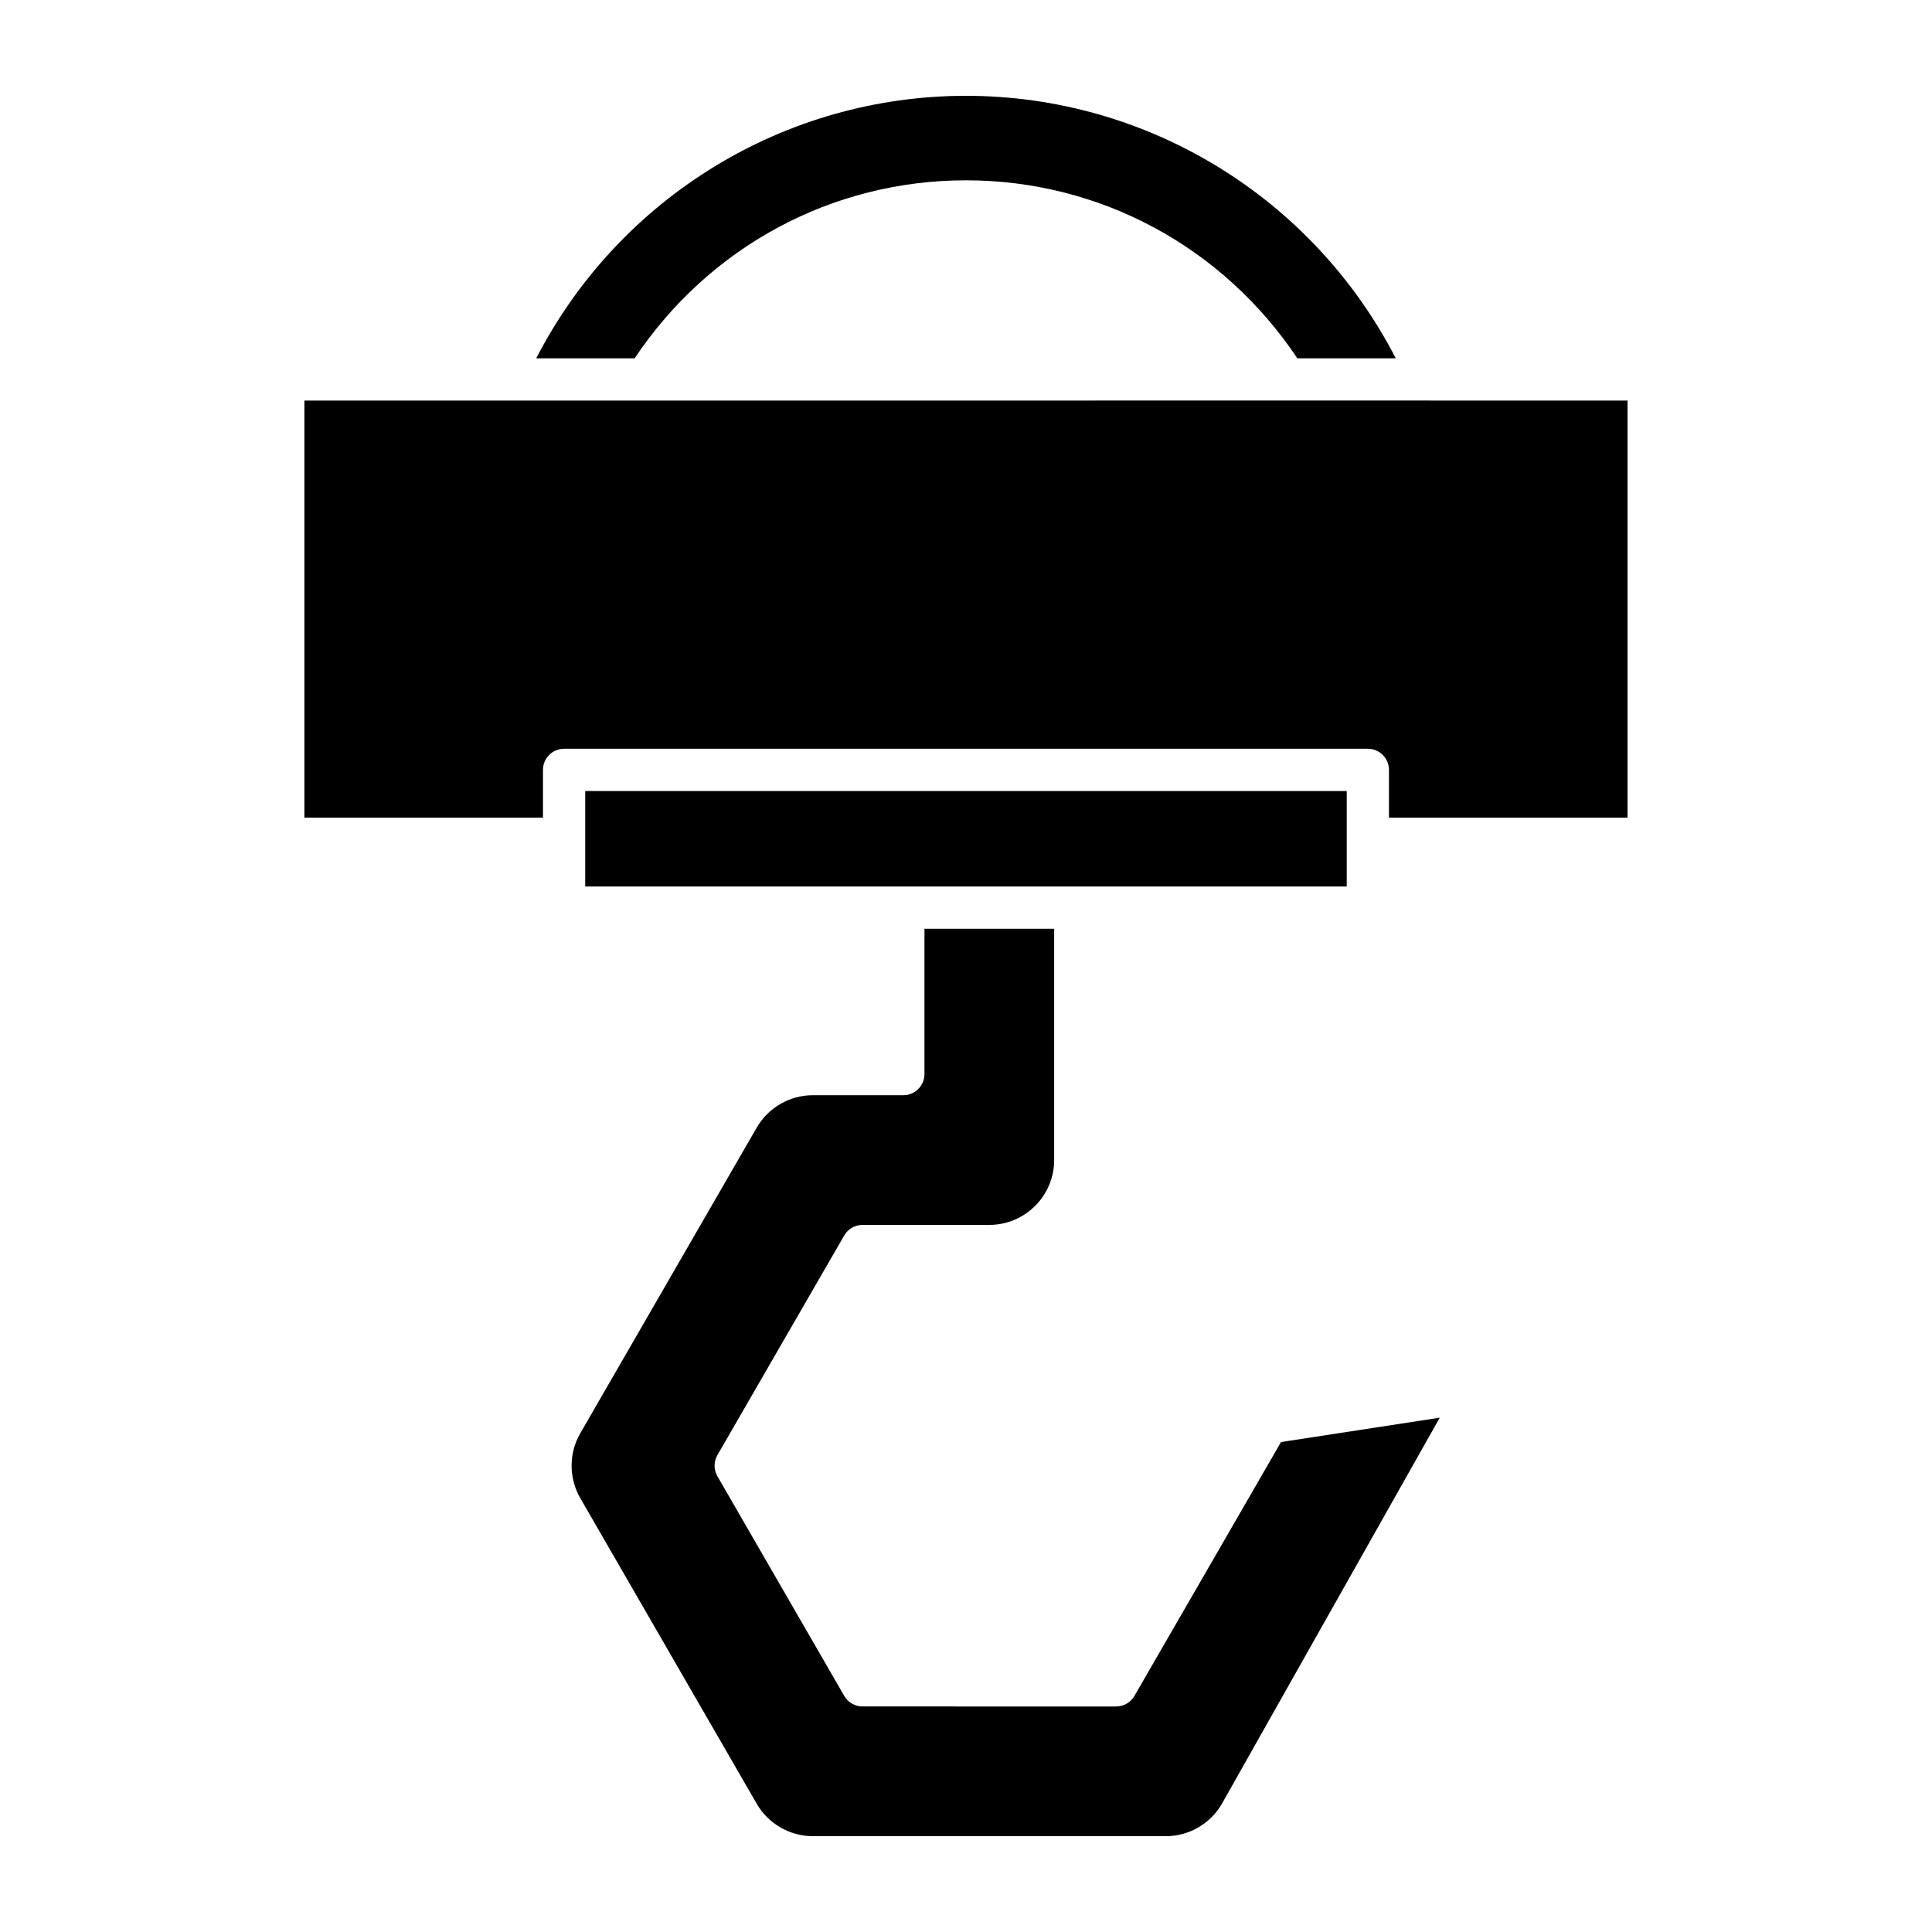 <?xml version="1.0" encoding="UTF-8"?>
<!-- Uploaded to: SVG Repo, www.svgrepo.com, Generator: SVG Repo Mixer Tools -->
<svg fill="#000000" width="800px" height="800px" version="1.1" viewBox="144 144 512 512" xmlns="http://www.w3.org/2000/svg">
 <g>
  <path d="m312.18 238.96c19.754-29.578 52.32-47.176 87.816-47.176 35.492 0 68.059 17.598 87.816 47.176h26.082c-21.91-42.523-65.703-69.566-113.9-69.566-48.199 0-91.988 27.047-113.89 69.566z"/>
  <path d="m297.78 541.02 46.758 80.992c3.062 5.301 8.762 8.594 14.879 8.594l93.52 0.004c6.121 0 11.824-3.289 14.879-8.59l57.734-102.32-42.07 6.461-38.848 67.277c-1 1.734-2.848 2.801-4.848 2.801l-67.207-0.008c-2 0-3.848-1.066-4.848-2.801l-33.609-58.211c-1-1.734-1-3.863 0-5.598l33.609-58.207c1-1.734 2.848-2.801 4.848-2.801h33.602c9.473 0 17.184-7.711 17.184-17.188v-61.301h-34.371v38.52c0 3.09-2.504 5.598-5.598 5.598h-23.977c-6.117 0-11.82 3.293-14.879 8.594l-46.758 80.996c-3.059 5.301-3.059 11.883 0 17.184z"/>
  <path d="m299.09 353.63h201.81v25.301h-201.81z"/>
  <path d="m522.77 250.15c-0.008 0-0.012-0.004-0.02-0.004l-245.57 0.004h-52.512v110.53h63.223v-12.652c0-3.09 2.504-5.598 5.598-5.598h213c3.094 0 5.598 2.508 5.598 5.598v12.652h63.223v-110.53h-52.531-0.016z"/>
 </g>
</svg>